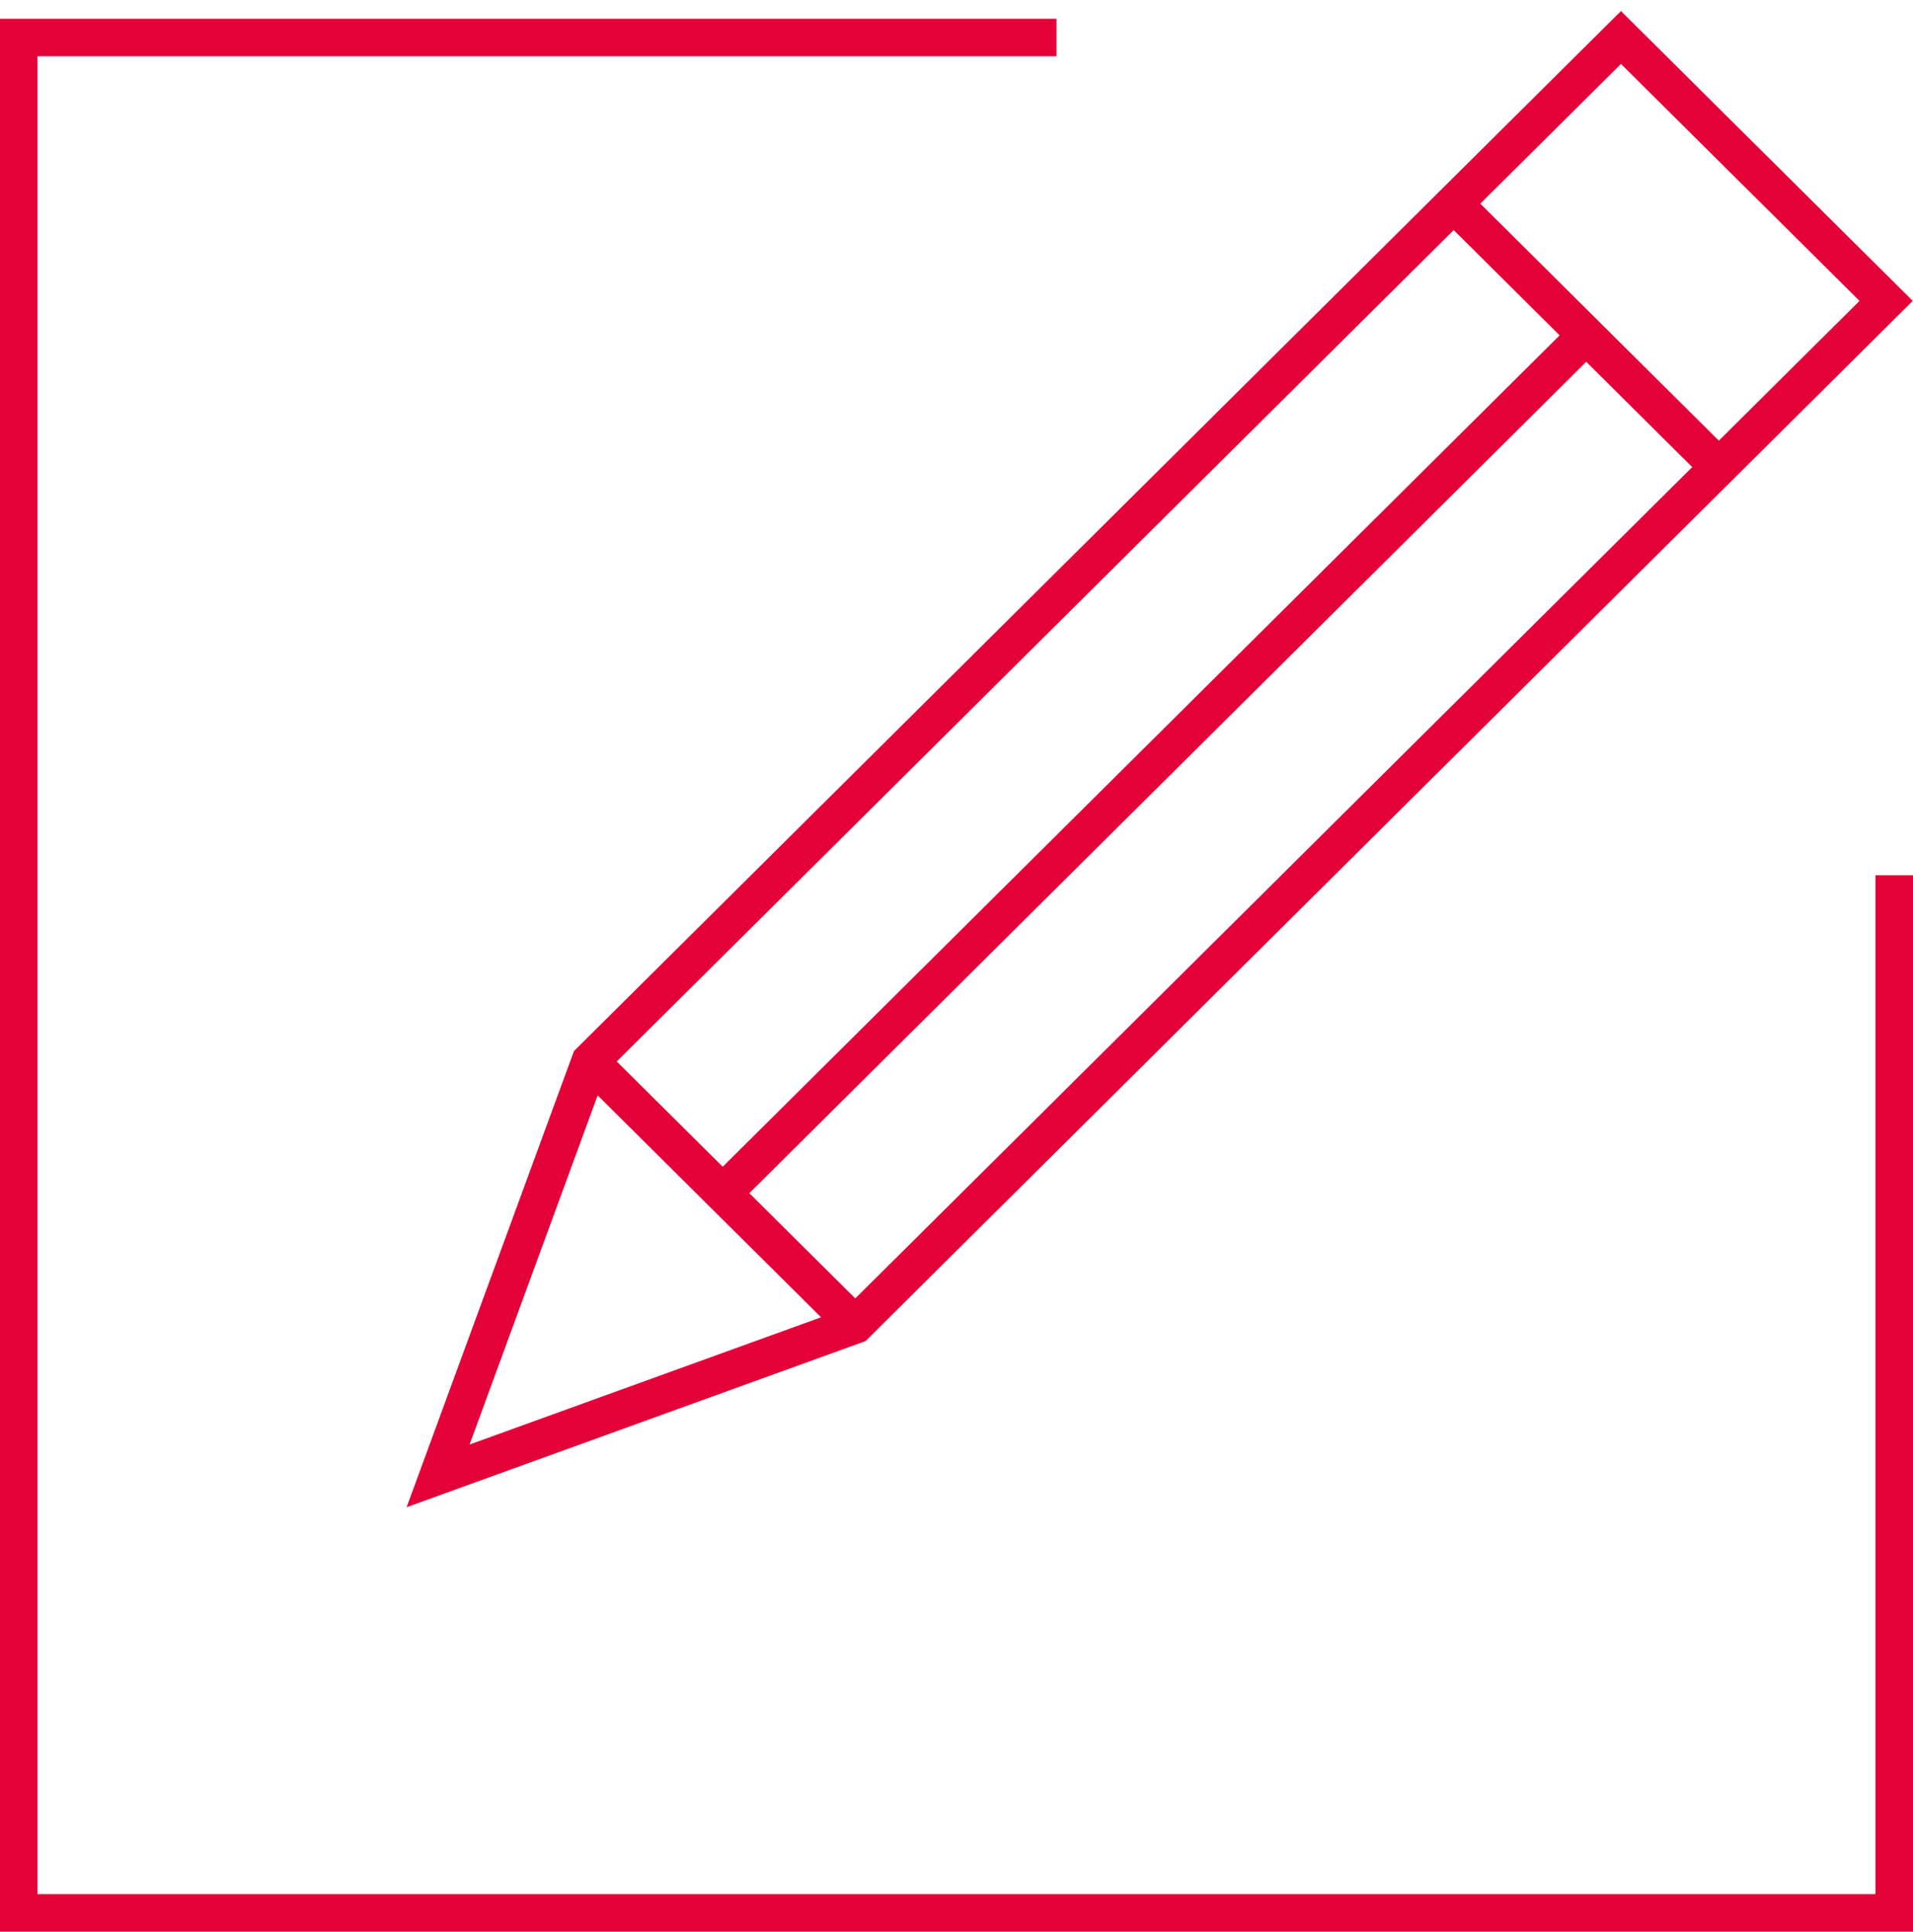 <?xml version="1.0" encoding="UTF-8"?><svg xmlns="http://www.w3.org/2000/svg" width="102" height="103" viewBox="0 0 102 103" fill="none"><path d="M101 46.671V102H1V2H56.331" stroke="#E40138" stroke-width="2" stroke-miterlimit="10"/><path d="M31.466 56.6L23.359 78.698L45.604 70.645L100.568 16.045L86.429 2L31.466 56.6Z" stroke="#E40138" stroke-width="2" stroke-miterlimit="10"/><path d="M91.646 24.906L77.508 10.857" stroke="#E40138" stroke-width="2" stroke-miterlimit="10"/><path d="M38.535 63.624L84.579 17.881" stroke="#E40138" stroke-width="2" stroke-miterlimit="10"/><path d="M45.603 70.645L31.465 56.6" stroke="#E40138" stroke-width="2" stroke-miterlimit="10"/></svg>